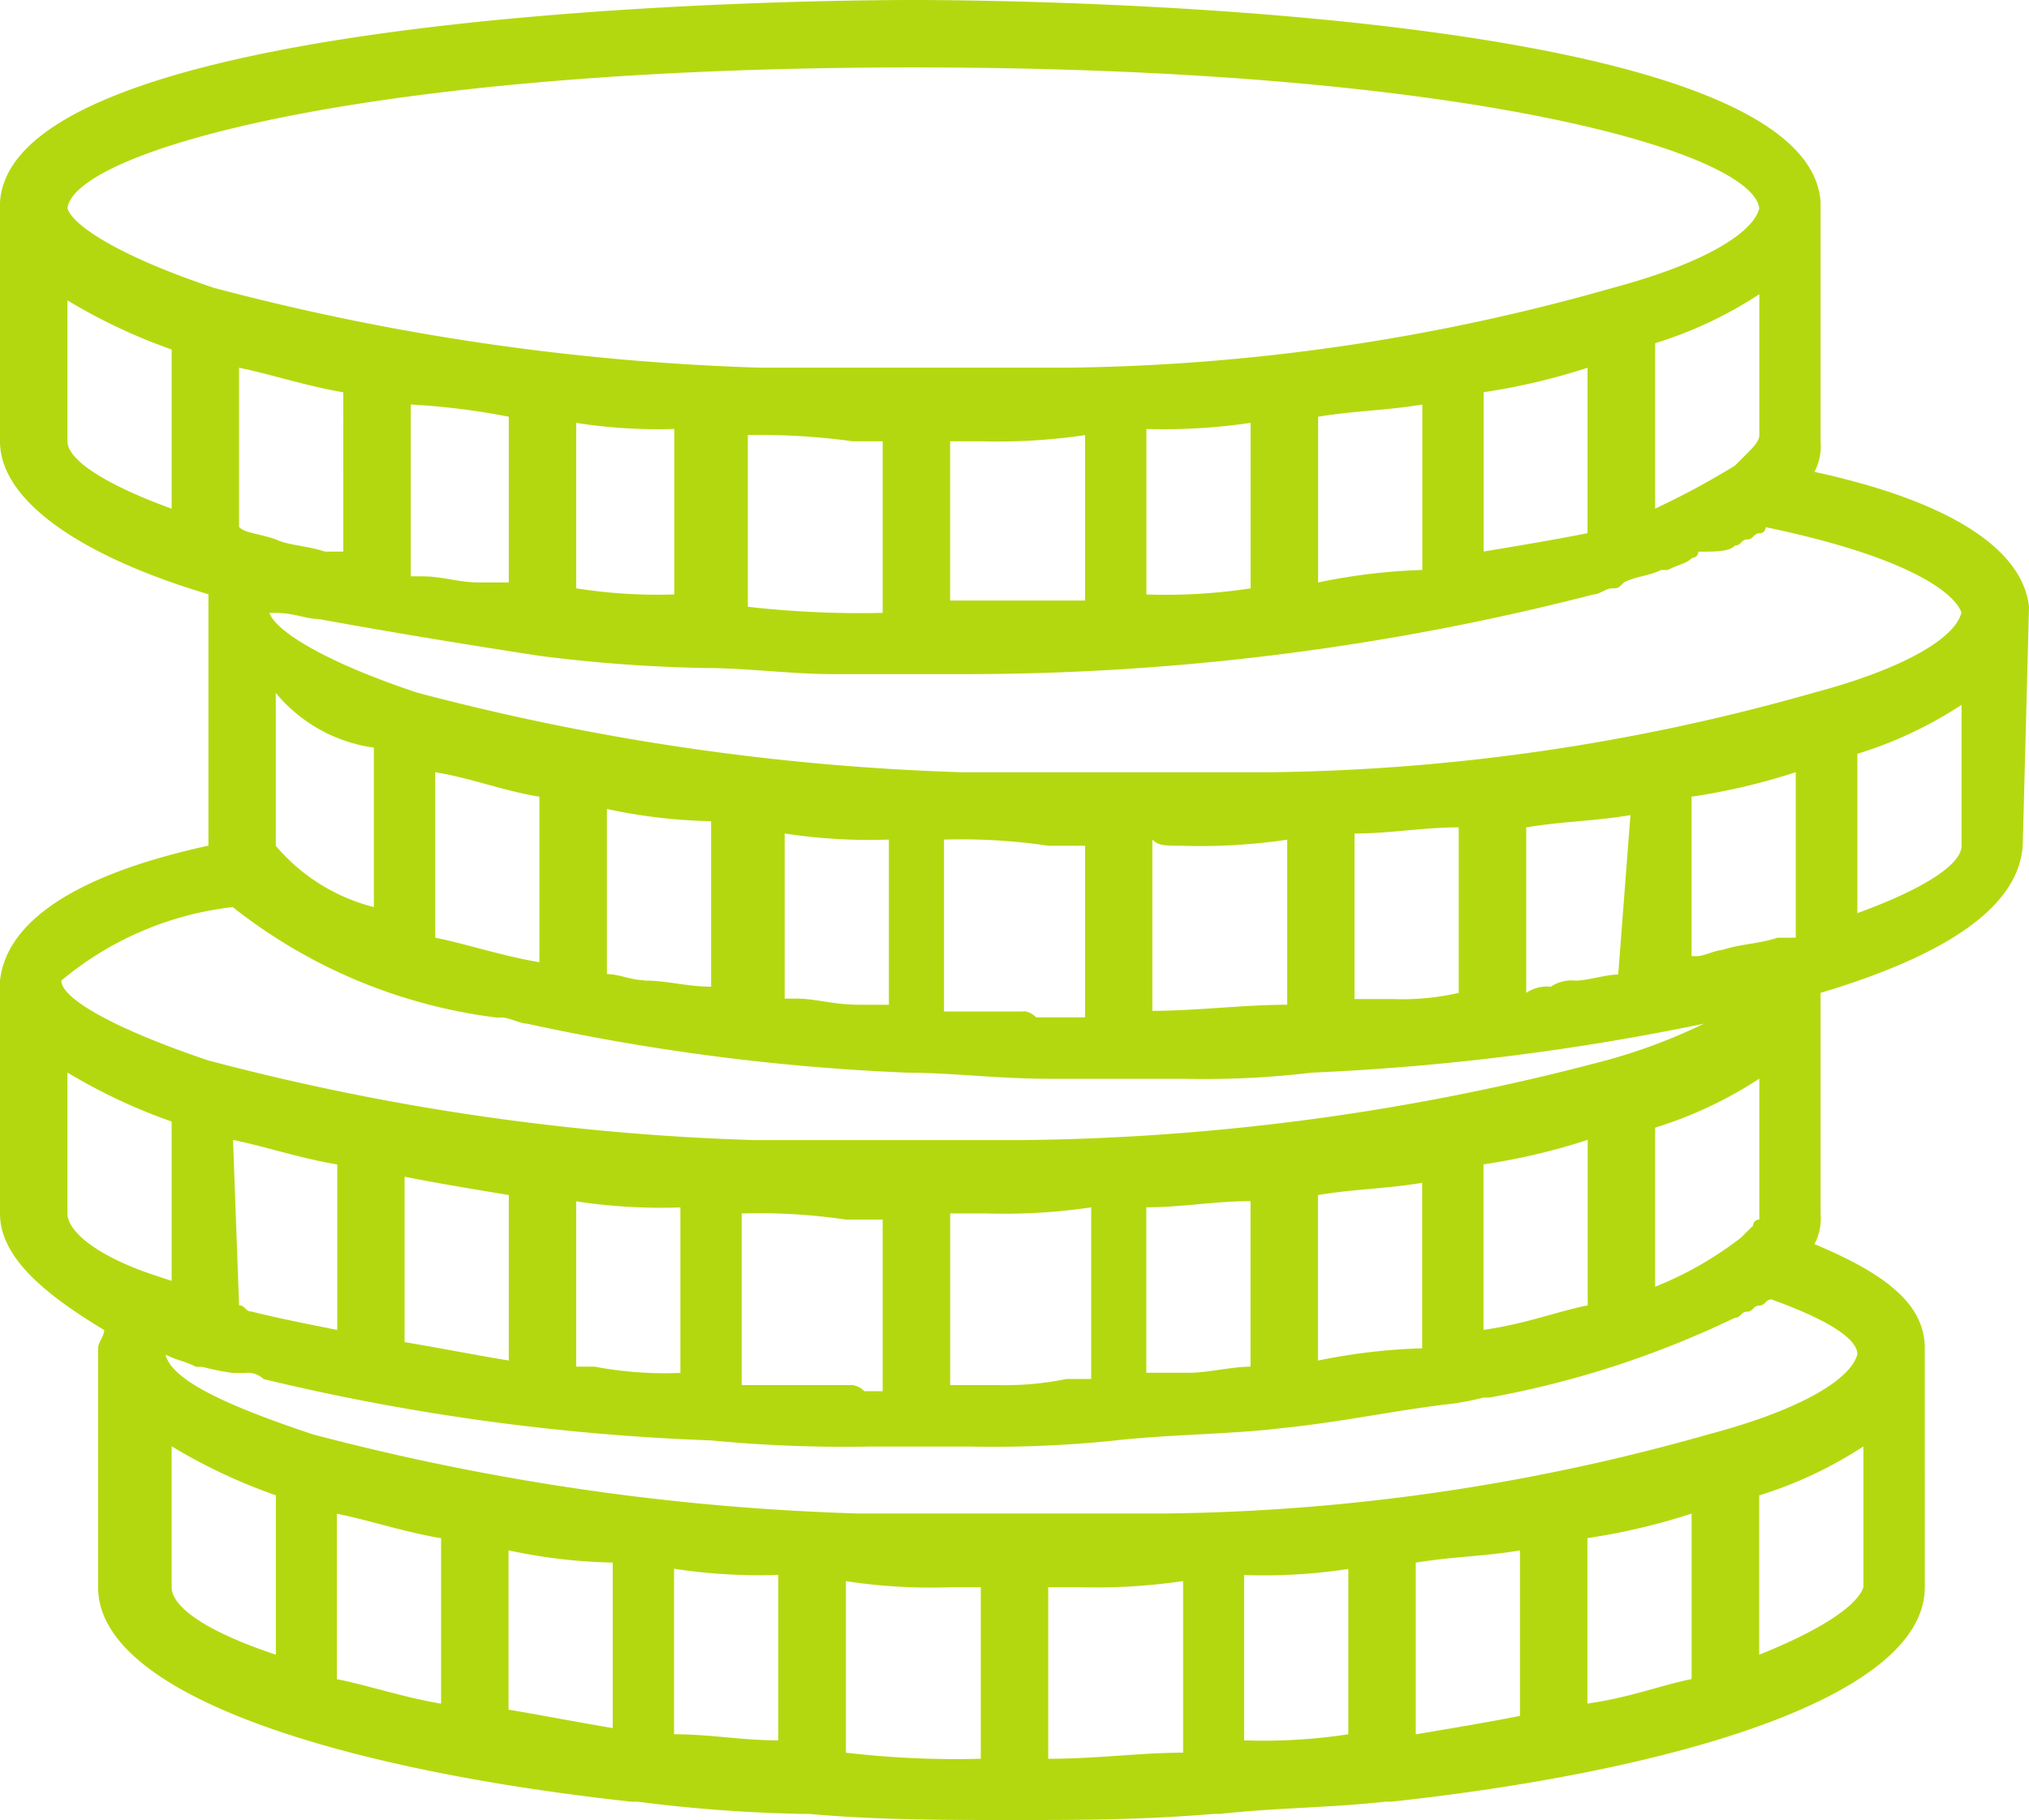 <?xml version="1.0" encoding="UTF-8"?> <svg xmlns="http://www.w3.org/2000/svg" id="nhs-icon" width="27.862" height="25" viewBox="0 0 27.862 25"><path id="Path_367" data-name="Path 367" d="M27.862,8.333c-.084-.758-1.01-1.431-2.946-1.852A.759.759,0,0,0,25,6.061V2.778h0C24.832.084,13.8,0,12.542,0S.168.084,0,2.778H0v.084H0v3.2c0,.842,1.178,1.6,2.862,2.1v.253h0v3.2C.926,12.037.084,12.71,0,13.468H0v3.2c0,.589.589,1.094,1.431,1.6,0,.084-.084.168-.084.253h0V18.6h0v3.2c0,1.515,3.451,2.525,7.323,2.946h.084a20.638,20.638,0,0,0,2.273.168h.084c.926.084,1.852.084,2.778.084s1.768,0,2.778-.084h.084c.758-.084,1.515-.084,2.273-.168h.084c3.872-.421,7.323-1.431,7.323-2.946V18.519h0c0-.589-.505-1.01-1.515-1.431A.759.759,0,0,0,25,16.667v-3.03c1.684-.505,2.778-1.178,2.778-2.1l.084-3.2Zm-3.788,8.5L23.906,17a4.853,4.853,0,0,1-1.178.673V15.488a5.65,5.65,0,0,0,1.431-.673v1.936A.082.082,0,0,0,24.074,16.835ZM13.721,19.024h-.673V16.667h.505a8.167,8.167,0,0,0,1.431-.084v2.357h-.337A4.13,4.13,0,0,1,13.721,19.024Zm-2.02,0H10.185V16.667a8.166,8.166,0,0,1,1.431.084h.505v2.357h-.253A.261.261,0,0,0,11.7,19.024ZM3.283,17.929h0L3.2,15.657c.421.084.926.253,1.431.337v2.273c-.421-.084-.842-.168-1.178-.253C3.367,18.013,3.367,17.929,3.283,17.929ZM13.047,21.8h.421v2.357a13.033,13.033,0,0,1-1.852-.084V21.717a7.7,7.7,0,0,0,1.431.084Zm1.768,0a8.167,8.167,0,0,0,1.431-.084v2.357c-.589,0-1.178.084-1.852.084V21.8Zm3.7-.253v2.273a7.7,7.7,0,0,1-1.431.084V21.633A7.7,7.7,0,0,0,18.519,21.549Zm.926-.084c.505-.084.926-.084,1.431-.168v2.273c-.421.084-.926.168-1.431.253Zm2.357-.337a8.806,8.806,0,0,0,1.431-.337v2.273c-.421.084-.842.253-1.431.337Zm-15.741,0V23.4c-.505-.084-1.01-.253-1.431-.337V20.791C5.051,20.875,5.556,21.044,6.061,21.128Zm.926.168a7.413,7.413,0,0,0,1.431.168v2.273c-.505-.084-.926-.168-1.431-.253Zm2.273.253a7.7,7.7,0,0,0,1.431.084v2.273c-.505,0-.926-.084-1.431-.084ZM8.165,18.771H7.912V16.5a7.7,7.7,0,0,0,1.431.084v2.273A5.176,5.176,0,0,1,8.165,18.771ZM6.987,16.414v2.273c-.505-.084-.926-.168-1.431-.253V16.162C5.976,16.246,6.481,16.33,6.987,16.414Zm9.091,2.441h-.337V16.582c.505,0,.926-.084,1.431-.084v2.273c-.253,0-.589.084-.842.084Zm2.02-.168V16.414c.505-.084.926-.084,1.431-.168v2.273A8.293,8.293,0,0,0,18.1,18.687Zm2.273-2.694a8.806,8.806,0,0,0,1.431-.337v2.273c-.421.084-.842.253-1.431.337Zm-6.313-2.1H12.963V11.532a8.167,8.167,0,0,1,1.431.084H14.9v2.357h-.673A.261.261,0,0,0,14.057,13.889ZM3.283,7.239V5.051c.421.084.926.253,1.431.337V7.576H4.461c-.253-.084-.505-.084-.673-.168C3.535,7.323,3.367,7.323,3.283,7.239ZM11.7,6.061h.421V8.418a13.638,13.638,0,0,1-1.852-.084V5.976a9.176,9.176,0,0,1,1.431.084Zm1.768,0A8.167,8.167,0,0,0,14.9,5.976V8.249H13.047V6.061Zm10.522.168h0l-.168.168a11.015,11.015,0,0,1-1.094.589V4.714a5.65,5.65,0,0,0,1.431-.673V5.976C24.158,6.061,24.074,6.145,23.99,6.229ZM18.1,8V5.724c.505-.084.926-.084,1.431-.168V7.828A8.293,8.293,0,0,0,18.1,8Zm2.273-.421V5.387A8.806,8.806,0,0,0,21.8,5.051V7.323C21.38,7.407,20.875,7.492,20.37,7.576Zm-3.2-1.768V8.081a7.7,7.7,0,0,1-1.431.084V5.892A8.167,8.167,0,0,0,17.172,5.808ZM7.912,8.081V5.808a7.241,7.241,0,0,0,1.347.084V8.165A7.241,7.241,0,0,1,7.912,8.081ZM6.987,5.724V8H6.566c-.253,0-.505-.084-.758-.084H5.64V5.556A9.72,9.72,0,0,1,6.987,5.724ZM11.953,13.8h-.168c-.337,0-.589-.084-.842-.084h-.168V11.448a7.7,7.7,0,0,0,1.431.084V13.8Zm-3.114-.337c-.168,0-.337-.084-.505-.084V11.111a7.413,7.413,0,0,0,1.431.168v2.273c-.337,0-.589-.084-.926-.084ZM7.407,10.943v2.273c-.505-.084-1.01-.253-1.431-.337V10.606C6.481,10.69,6.9,10.859,7.407,10.943Zm-2.273-.673v2.189a2.608,2.608,0,0,1-1.347-.842v-2.1A2.126,2.126,0,0,0,5.135,10.269Zm11.111,1.347a8.167,8.167,0,0,0,1.431-.084V13.8c-.589,0-1.263.084-1.852.084V11.532c.084.084.168.084.421.084Zm5.976,1.768c-.168,0-.421.084-.589.084a.506.506,0,0,0-.337.084.506.506,0,0,0-.337.084V11.364c.505-.084.926-.084,1.431-.168l-.168,2.189Zm-3.114.337H18.6V11.448c.505,0,.926-.084,1.431-.084v2.273a3.453,3.453,0,0,1-.926.084Zm5.3-.842c-.253.084-.505.084-.758.168-.084,0-.253.084-.337.084h-.084V10.943a8.806,8.806,0,0,0,1.431-.337v2.273Zm2.525-4.461c-.084.337-.758.758-2.02,1.094h0a28.358,28.358,0,0,1-7.492,1.094H13.215A33.188,33.188,0,0,1,5.724,9.512h0C4.461,9.091,3.788,8.67,3.7,8.418h.084c.253,0,.421.084.589.084q1.389.253,3.03.505h0a20.639,20.639,0,0,0,2.273.168h0c.589,0,1.178.084,1.768.084h1.768a34.6,34.6,0,0,0,8.67-1.094c.084,0,.168-.084.253-.084s.084,0,.168-.084c.168-.084.337-.084.505-.168H22.9c.168-.084.253-.084.337-.168a.082.082,0,0,0,.084-.084c.253,0,.421,0,.505-.084.084,0,.084-.084.168-.084s.084-.084.168-.084a.082.082,0,0,0,.084-.084C26.263,7.66,26.852,8.165,26.936,8.418ZM12.542.926C20.2.926,24.074,2.1,24.158,2.862c-.084.337-.758.758-2.02,1.094h0a28.358,28.358,0,0,1-7.492,1.094H10.438A33.188,33.188,0,0,1,2.946,3.956h0C1.684,3.535,1.01,3.114.926,2.862,1.01,2.1,4.882.926,12.542.926ZM.926,6.061V4.125A7.683,7.683,0,0,0,2.357,4.8V6.987C1.431,6.65.926,6.313.926,6.061Zm2.273,6.4h0a7.291,7.291,0,0,0,3.62,1.515H6.9c.084,0,.253.084.337.084a30.3,30.3,0,0,0,5.219.673h0c.589,0,1.263.084,1.936.084h1.852a12.432,12.432,0,0,0,1.768-.084h0a33.6,33.6,0,0,0,5.387-.673,7.677,7.677,0,0,1-1.347.505h0a32.378,32.378,0,0,1-8,1.094h-3.7a33.188,33.188,0,0,1-7.492-1.094h0C1.6,14.141.842,13.721.842,13.468A4.461,4.461,0,0,1,3.2,12.458ZM.926,16.667V14.731a7.683,7.683,0,0,0,1.431.673v2.189L2.1,17.508h0C1.347,17.256.926,16.919.926,16.667ZM2.357,21.8V19.865a7.683,7.683,0,0,0,1.431.673v2.189C2.778,22.391,2.357,22.054,2.357,21.8Zm21.8.926V20.539a5.65,5.65,0,0,0,1.431-.673V21.8C25.505,22.054,25,22.391,24.158,22.727ZM25.505,18.6c-.084.337-.758.758-2.02,1.094h0a28.358,28.358,0,0,1-7.492,1.094H11.785A33.188,33.188,0,0,1,4.293,19.7h0c-1.263-.421-1.936-.758-2.02-1.094.168.084.253.084.421.168h.084a3.646,3.646,0,0,0,.421.084h.168a.309.309,0,0,1,.253.084,30.952,30.952,0,0,0,6.145.842h0a19.025,19.025,0,0,0,2.189.084H13.3a16.219,16.219,0,0,0,2.02-.084h0c.758-.084,1.6-.084,2.273-.168h0c.842-.084,1.6-.253,2.357-.337a3.646,3.646,0,0,0,.421-.084h.084A13.164,13.164,0,0,0,23.822,18.1c.084,0,.084-.084.168-.084s.084-.084.168-.084.084-.084.168-.084C25.253,18.182,25.505,18.434,25.505,18.6Zm0-6.061V10.354a5.65,5.65,0,0,0,1.431-.673v1.936C26.936,11.869,26.431,12.205,25.505,12.542Z" transform="translate(0 0)" fill="#b4d80f"></path></svg> 